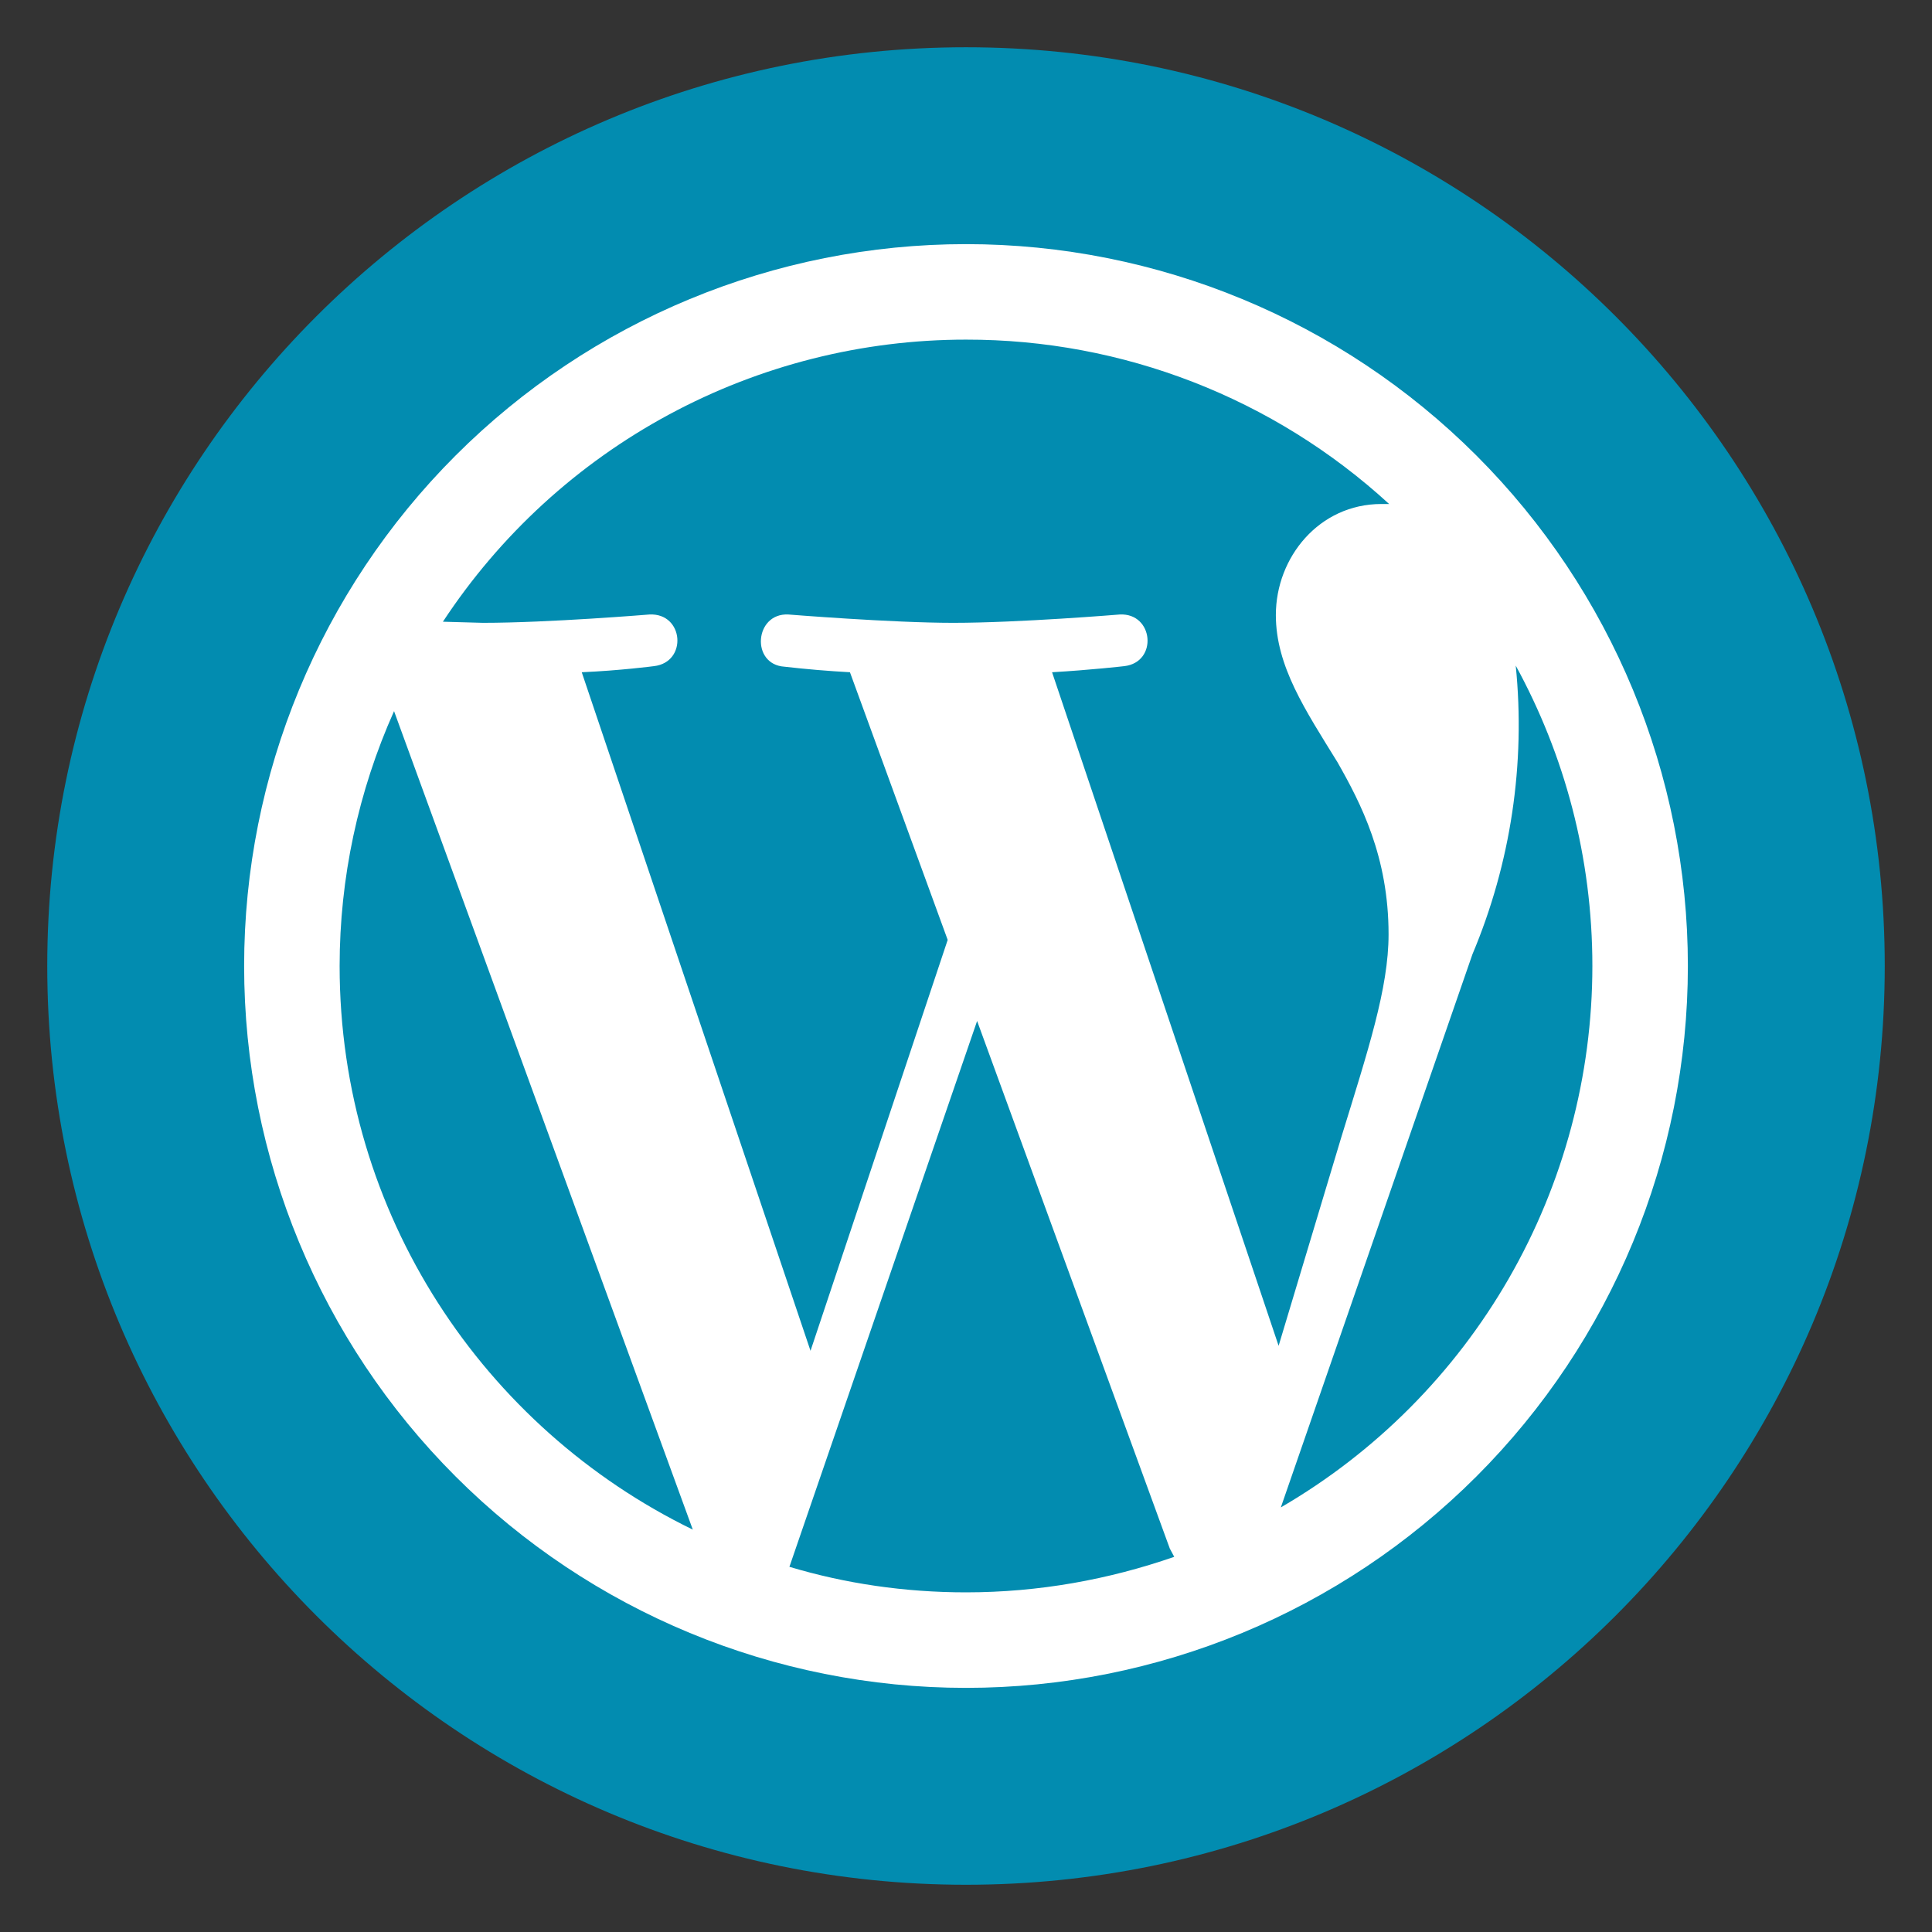 <svg width="100" height="100" viewBox="0 0 100 100" fill="none" xmlns="http://www.w3.org/2000/svg">
<rect x="0" y="0" width="100" height="100" fill="#333333" stroke="none"/>
<path d="M50 97.555C76.264 97.555 97.554 76.264 97.554 50C97.554 23.737 76.264 2.446 50 2.446C23.736 2.446 2.446 23.737 2.446 50C2.446 76.264 23.736 97.555 50 97.555Z" fill="#028CB0"/>
<path d="M17.579 50C17.579 62.847 25.052 73.913 35.859 79.173L20.396 36.808C18.539 40.958 17.579 45.453 17.579 50ZM50 82.42C53.765 82.42 57.386 81.759 60.778 80.581L60.548 80.15L50.575 52.845L40.86 81.098C43.734 81.96 46.81 82.42 50 82.42ZM54.455 34.795L66.181 69.659L69.429 58.852C70.809 54.369 71.872 51.15 71.872 48.362C71.872 44.338 70.436 41.579 69.228 39.452C67.561 36.75 66.038 34.48 66.038 31.835C66.038 28.846 68.28 26.087 71.499 26.087H71.901C65.927 20.603 58.109 17.566 50 17.579C44.63 17.578 39.345 18.912 34.619 21.461C29.893 24.009 25.875 27.693 22.925 32.18L24.995 32.238C28.386 32.238 33.617 31.806 33.617 31.806C35.399 31.72 35.6 34.278 33.847 34.48C33.847 34.48 32.094 34.709 30.111 34.795L41.952 69.918L49.052 48.649L43.993 34.795C42.86 34.733 41.729 34.637 40.602 34.508C38.848 34.393 39.05 31.72 40.803 31.806C40.803 31.806 46.149 32.238 49.339 32.238C52.73 32.238 57.961 31.806 57.961 31.806C59.715 31.72 59.945 34.278 58.191 34.48C58.191 34.48 56.438 34.681 54.455 34.795ZM66.296 78.023C71.201 75.171 75.271 71.082 78.101 66.165C80.93 61.247 82.42 55.673 82.421 50C82.421 44.366 80.983 39.078 78.454 34.451C78.968 39.542 78.197 44.68 76.212 49.396L66.296 78.023ZM50 87.364C40.09 87.364 30.587 83.427 23.58 76.42C16.572 69.413 12.636 59.91 12.636 50C12.636 40.09 16.572 30.587 23.58 23.579C30.587 16.572 40.09 12.636 50 12.636C59.91 12.636 69.413 16.572 76.421 23.579C83.428 30.587 87.364 40.09 87.364 50C87.364 59.91 83.428 69.413 76.421 76.42C69.413 83.427 59.91 87.364 50 87.364Z" fill="white"/>
</svg>

